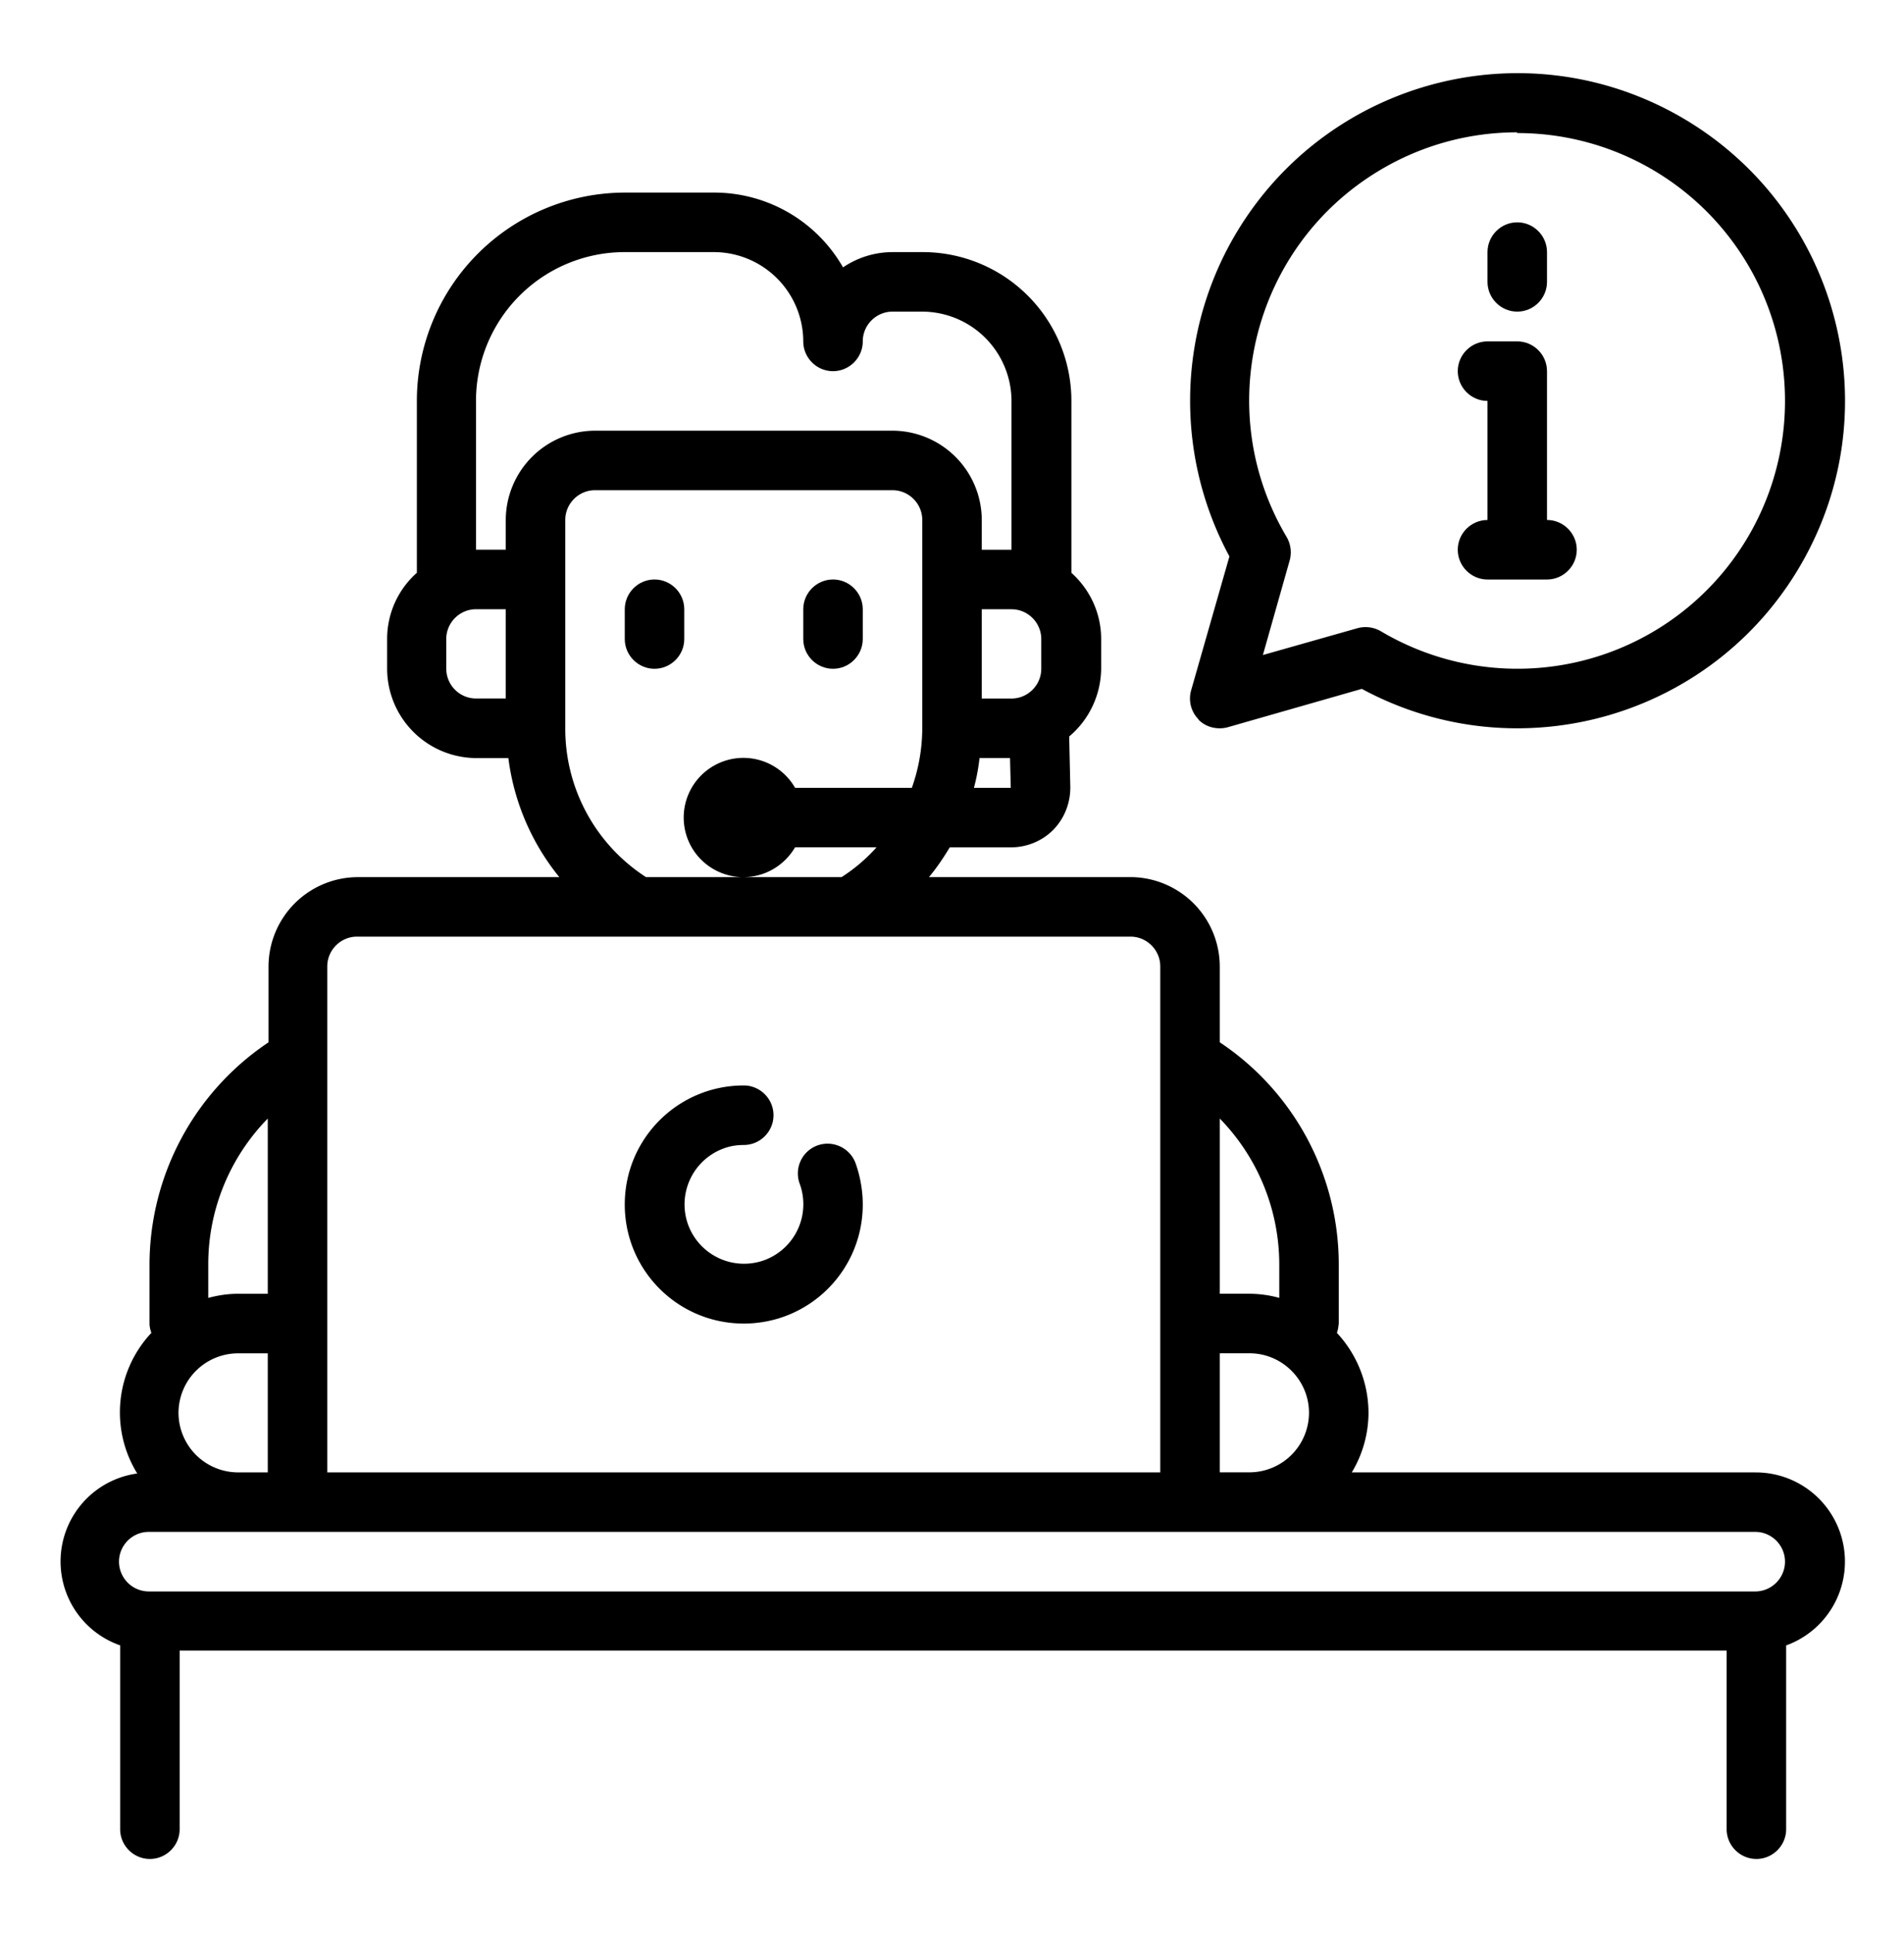 <svg width="68" height="69" fill="none" xmlns="http://www.w3.org/2000/svg"><path d="M24.438 21.75c0-.584-.479-1.063-1.063-1.063s-1.062.479-1.062 1.063v1.063c0 .584.478 1.062 1.062 1.062.584 0 1.063-.478 1.063-1.063V21.75zm5.312 2.125c.584 0 1.063-.478 1.063-1.063V21.75c0-.584-.479-1.063-1.063-1.063s-1.062.479-1.062 1.063v1.063c0 .584.478 1.062 1.062 1.062z" fill="#000"/><path d="M62.688 52.563h-14.41a4.14 4.14 0 00.597-2.126 4.204 4.204 0 00-1.129-2.855c.04-.106.053-.212.067-.332v-2.125a9.529 9.529 0 00-4.25-7.916V34.5a3.197 3.197 0 00-3.188-3.188h-7.198c.279-.332.518-.69.743-1.062h2.18c.57 0 1.129-.226 1.527-.637.398-.412.61-.97.598-1.541l-.04-1.78a3.207 3.207 0 001.142-2.417v-1.063c0-.903-.385-1.753-1.063-2.364v-6.136A5.311 5.311 0 0032.951 9h-1.063c-.637 0-1.248.186-1.78.545a5.3 5.3 0 00-4.595-2.67h-3.187a7.442 7.442 0 00-7.438 7.438v6.135a3.153 3.153 0 00-1.062 2.364v1.063a3.197 3.197 0 003.187 3.188h1.143a8.415 8.415 0 001.82 4.25h-7.2A3.197 3.197 0 009.59 34.5v2.71a9.562 9.562 0 00-4.25 7.915v2.125c0 .106.027.226.067.332a4.146 4.146 0 00-.505 5.02 3.171 3.171 0 00-.611 6.136V65.3c0 .585.478 1.063 1.062 1.063.585 0 1.063-.478 1.063-1.063v-6.375h55.25V65.3c0 .585.478 1.063 1.063 1.063.584 0 1.062-.478 1.062-1.063v-6.56a3.183 3.183 0 00-1.063-6.176h-.04zM43.563 39.931a7.462 7.462 0 012.125 5.193v1.209a4.099 4.099 0 00-1.063-.147h-1.062v-6.255zm0 8.38h1.062c1.169 0 2.125.957 2.125 2.126a2.131 2.131 0 01-2.125 2.124h-1.062v-4.25zm-8.78-20.187c.094-.345.16-.704.2-1.063h1.089l.027 1.063h-1.315zm2.405-5.313v1.063c0 .584-.479 1.063-1.063 1.063h-1.062V21.75h1.062c.584 0 1.063.478 1.063 1.063zm-19.125 2.125H17a1.066 1.066 0 01-1.062-1.062v-1.063c0-.584.478-1.062 1.062-1.062h1.063v3.188zm0-6.375v1.063H17v-5.313A5.311 5.311 0 0122.313 9H25.5a3.197 3.197 0 013.188 3.188c0 .584.478 1.062 1.062 1.062.584 0 1.063-.478 1.063-1.063 0-.584.478-1.062 1.062-1.062h1.063a3.197 3.197 0 013.187 3.188v5.312h-1.062v-1.063a3.197 3.197 0 00-3.188-3.187H21.25a3.197 3.197 0 00-3.187 3.188zm8.5 12.75c.757 0 1.447-.411 1.832-1.062h2.909a5.99 5.99 0 01-1.248 1.063H23.07A6.307 6.307 0 0120.188 26v-7.438c0-.584.478-1.062 1.062-1.062h10.625c.584 0 1.063.478 1.063 1.063V26a6.39 6.39 0 01-.372 2.125h-4.17a2.128 2.128 0 00-2.91-.784 2.128 2.128 0 00-.783 2.909 2.135 2.135 0 001.86 1.063zM11.688 34.5c0-.584.478-1.063 1.062-1.063h27.625c.584 0 1.063.479 1.063 1.063v18.063h-29.75V34.5zm-4.25 10.625c0-1.94.77-3.812 2.125-5.193v6.255H8.5c-.358 0-.717.054-1.062.147v-1.209zM8.5 48.313h1.063v4.25H8.5a2.131 2.131 0 01-2.125-2.126A2.13 2.13 0 018.5 48.313zm54.188 8.5H5.313A1.066 1.066 0 014.25 55.75c0-.584.478-1.063 1.063-1.063h57.375c.584 0 1.062.479 1.062 1.063s-.478 1.063-1.062 1.063z" fill="#000"/><path d="M26.563 47.25c2.35 0 4.25-1.9 4.25-4.25 0-.505-.093-1.023-.266-1.5a1.068 1.068 0 00-1.381-.598 1.065 1.065 0 00-.611 1.341 2.128 2.128 0 01-1.235 2.736 2.128 2.128 0 01-2.736-1.235 2.128 2.128 0 011.235-2.736c.239-.093.491-.133.744-.133.584 0 1.062-.478 1.062-1.063 0-.584-.478-1.062-1.062-1.062-2.351 0-4.25 1.9-4.25 4.25s1.899 4.25 4.25 4.25zm16.243-21.555c.199.199.464.305.757.305.093 0 .199-.013.292-.04l4.781-1.368c5.684 3.068 12.763.957 15.845-4.728 3.08-5.684.956-12.763-4.729-15.844C54.068.952 46.99 3.063 43.908 8.748a11.7 11.7 0 000 11.116l-1.368 4.781c-.106.372 0 .77.266 1.036v.014zM54.188 4.75a9.556 9.556 0 019.562 9.563 9.556 9.556 0 01-14.437 8.22 1.086 1.086 0 00-.836-.106l-3.374.957.956-3.374c.08-.279.04-.584-.106-.837-2.696-4.542-1.195-10.412 3.347-13.108a9.547 9.547 0 014.874-1.341l.014.026z" fill="#000"/><path d="M54.188 11.125c.584 0 1.062-.478 1.062-1.063V9c0-.584-.478-1.063-1.062-1.063-.585 0-1.063.479-1.063 1.063v1.063c0 .584.478 1.062 1.063 1.062zm-2.125 8.5c0 .584.478 1.063 1.062 1.063h2.125c.584 0 1.063-.479 1.063-1.063s-.479-1.063-1.063-1.063V13.25c0-.584-.478-1.063-1.062-1.063h-1.063c-.584 0-1.062.479-1.062 1.063s.478 1.063 1.062 1.063v4.25c-.584 0-1.062.478-1.062 1.062z" fill="#000"/></svg>